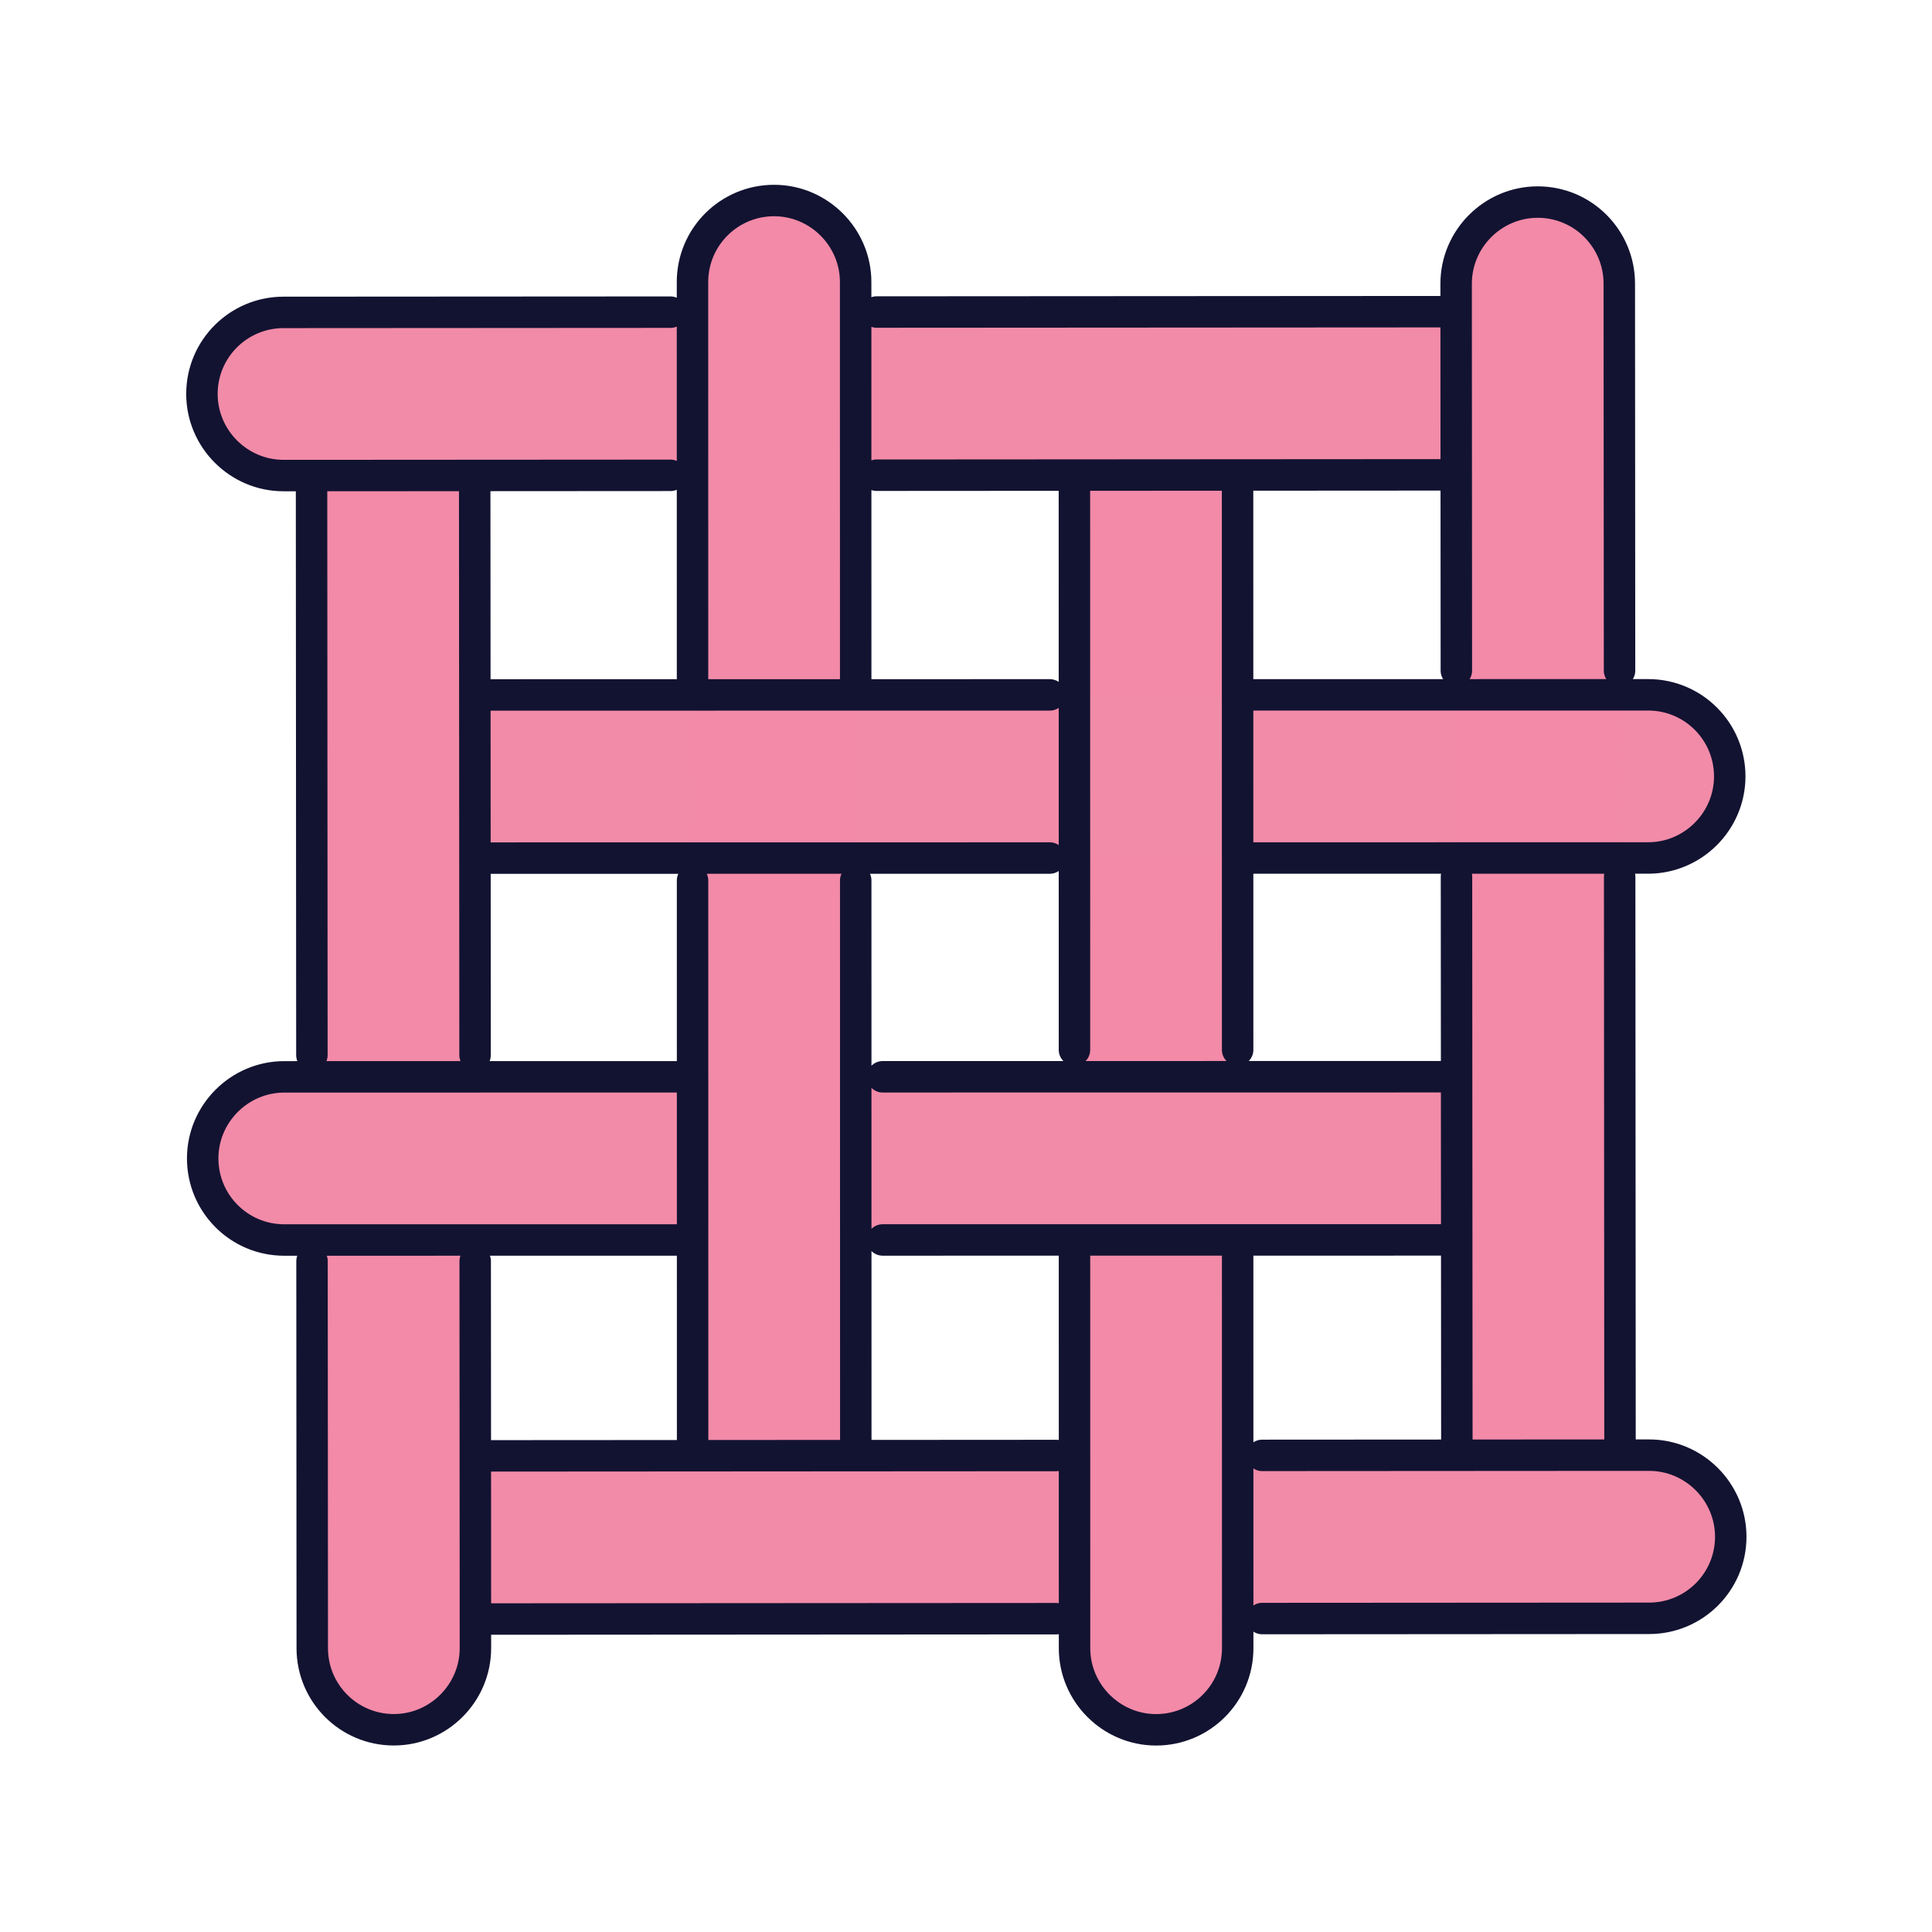 <svg xmlns="http://www.w3.org/2000/svg" width="430" height="430" style="width:100%;height:100%;transform:translate3d(0,0,0);content-visibility:visible" viewBox="0 0 430 430"><defs><filter id="a" width="100%" height="100%" x="0%" y="0%" filterUnits="objectBoundingBox"><feComponentTransfer in="SourceGraphic"><feFuncA tableValues="1.0 0.0" type="table"/></feComponentTransfer></filter><filter id="c" width="100%" height="100%" x="0%" y="0%" filterUnits="objectBoundingBox"><feComponentTransfer in="SourceGraphic"><feFuncA tableValues="1.0 0.0" type="table"/></feComponentTransfer></filter><filter id="e" width="100%" height="100%" x="0%" y="0%" filterUnits="objectBoundingBox"><feComponentTransfer in="SourceGraphic"><feFuncA tableValues="1.0 0.0" type="table"/></feComponentTransfer></filter><filter id="g" width="100%" height="100%" x="0%" y="0%" filterUnits="objectBoundingBox"><feComponentTransfer in="SourceGraphic"><feFuncA tableValues="1.0 0.0" type="table"/></feComponentTransfer></filter><filter id="i" width="100%" height="100%" x="0%" y="0%" filterUnits="objectBoundingBox"><feComponentTransfer in="SourceGraphic"><feFuncA tableValues="1.0 0.0" type="table"/></feComponentTransfer></filter><filter id="k" width="100%" height="100%" x="0%" y="0%" filterUnits="objectBoundingBox"><feComponentTransfer in="SourceGraphic"><feFuncA tableValues="1.0 0.0" type="table"/></feComponentTransfer></filter><filter id="m" width="100%" height="100%" x="0%" y="0%" filterUnits="objectBoundingBox"><feComponentTransfer in="SourceGraphic"><feFuncA tableValues="1.0 0.0" type="table"/></feComponentTransfer></filter><filter id="o" width="100%" height="100%" x="0%" y="0%" filterUnits="objectBoundingBox"><feComponentTransfer in="SourceGraphic"><feFuncA tableValues="1.0 0.0" type="table"/></feComponentTransfer></filter><filter id="q" width="100%" height="100%" x="0%" y="0%" filterUnits="objectBoundingBox"><feComponentTransfer in="SourceGraphic"><feFuncA tableValues="1.0 0.0" type="table"/></feComponentTransfer></filter><mask id="D" mask-type="alpha"><g filter="url(#a)"><path fill="#fff" d="M0 0h430v430H0z" opacity="0"/><use xmlns:ns1="http://www.w3.org/1999/xlink" ns1:href="#b"/></g></mask><mask id="C" mask-type="alpha"><g filter="url(#c)"><path fill="#fff" d="M0 0h430v430H0z" opacity="0"/><use xmlns:ns2="http://www.w3.org/1999/xlink" ns2:href="#d"/></g></mask><mask id="B" mask-type="alpha"><g filter="url(#e)"><path fill="#fff" d="M0 0h430v430H0z" opacity="0"/><use xmlns:ns3="http://www.w3.org/1999/xlink" ns3:href="#f"/></g></mask><mask id="A" mask-type="alpha"><g filter="url(#g)"><path fill="#fff" d="M0 0h430v430H0z" opacity="0"/><use xmlns:ns4="http://www.w3.org/1999/xlink" ns4:href="#h"/></g></mask><mask id="z" mask-type="alpha"><g filter="url(#i)"><path fill="#fff" d="M0 0h430v430H0z" opacity="0"/><use xmlns:ns5="http://www.w3.org/1999/xlink" ns5:href="#j"/></g></mask><mask id="y" mask-type="alpha"><g filter="url(#k)"><path fill="#fff" d="M0 0h430v430H0z" opacity="0"/><use xmlns:ns6="http://www.w3.org/1999/xlink" ns6:href="#l"/></g></mask><mask id="x" mask-type="alpha"><g filter="url(#m)"><path fill="#fff" d="M0 0h430v430H0z" opacity="0"/><use xmlns:ns7="http://www.w3.org/1999/xlink" ns7:href="#n"/></g></mask><mask id="w" mask-type="alpha"><g filter="url(#o)"><path fill="#fff" d="M0 0h430v430H0z" opacity="0"/><use xmlns:ns8="http://www.w3.org/1999/xlink" ns8:href="#p"/></g></mask><mask id="u" mask-type="alpha"><g filter="url(#q)"><path fill="#fff" d="M0 0h430v430H0z" opacity="0"/><use xmlns:ns9="http://www.w3.org/1999/xlink" ns9:href="#r"/></g></mask><g id="b" style="display:none"><path fill-opacity="0" stroke-linecap="round" stroke-linejoin="round"/><path/></g><g id="d" style="display:none"><path fill-opacity="0" stroke-linecap="round" stroke-linejoin="round"/><path/></g><g id="f" style="display:none"><path fill-opacity="0" stroke-linecap="round" stroke-linejoin="round"/><path/></g><g id="j" style="display:none"><path fill-opacity="0" stroke-linecap="round" stroke-linejoin="round"/><path/></g><g id="l" style="display:none"><path fill-opacity="0" stroke-linecap="round" stroke-linejoin="round"/><path/></g><g id="n" style="display:none"><path fill-opacity="0" stroke-linecap="round" stroke-linejoin="round"/><path/></g><g id="p" style="display:none"><path fill-opacity="0" stroke-linecap="round" stroke-linejoin="round"/><path/></g><g id="r" fill="#F28BA8" style="display:block"><path d="m275.442 105.13.029 261.712c0 10.087-8.176 18.158-18.157 18.158s-18.157-8.177-18.157-18.158L239.141 229l-.014-123.87" class="primary"/><path fill-opacity=".5" d="m18.128-225.185.029 261.712c0 10.087-8.176 18.158-18.157 18.158s-18.157-8.177-18.157-18.158l-.016-137.842-.014-123.87" class="primary" style="mix-blend-mode:multiply" transform="translate(257.314 330.315)"/></g><clipPath id="s"><path d="M0 0h430v430H0z"/></clipPath><clipPath id="v"><path d="M0 0h430v430H0z"/></clipPath><clipPath id="t"><path d="M0 0h430v430H0z"/></clipPath><path id="h" style="display:none"/></defs><g clip-path="url(#s)"><g clip-path="url(#t)" style="display:block"><g fill="#F28BA8" style="display:block"><path d="M275.442 97.63a8474940 8474940 0 0 0 .029 269.212c0 10.087-8.176 18.158-18.157 18.158s-18.157-8.177-18.157-18.158L239.141 229l-.014-131.37" class="secondary"/><path fill-opacity=".5" d="M18.128-232.685a8474940 8474940 0 0 0 .029 269.212c0 10.087-8.176 18.158-18.157 18.158s-18.157-8.177-18.157-18.158l-.016-137.842-.014-131.37" class="secondary" style="mix-blend-mode:multiply" transform="translate(257.314 330.315)"/></g><path fill="#F28BA8" d="m95.989 154.672 133.995-.014 136.842-.015c10.087 0 18.158 8.176 18.158 18.157s-8.177 18.157-18.158 18.157l-137.842.016-132.995.014" class="secondary" style="display:block"/><g fill="#F28BA8" style="display:block"><path d="M69.341 98.475a3319744 3319744 0 0 0 .158 268.356c0 9.981 8.07 18.158 18.157 18.158 9.981 0 18.157-8.177 18.157-18.158v-6.265l-.082-132.631c-.025-39.737-.075-129.46-.075-129.46" class="secondary"/><path fill-opacity=".5" d="M231.882-18.315s-89.723.049-129.459.073l-138.897.085c-9.981 0-18.158 8.07-18.158 18.157 0 9.981 8.177 18.157 18.158 18.157h6.265l132.631-.082c39.737-.025 129.46-.075 129.46-.075" class="secondary" style="mix-blend-mode:multiply" transform="rotate(-90 209.007 121.35)"/></g><g fill="#F28BA8" style="display:block"><path d="m154.156 327.062-.014-127.432-.015-136.842c0-10.087 8.176-18.158 18.157-18.158s18.157 8.177 18.157 18.158l.03 264.274" class="secondary"/><path fill-opacity=".5" d="m18.128-227.747.029 264.274c0 10.087-8.176 18.158-18.157 18.158s-18.157-8.177-18.157-18.158l-.016-137.842-.014-126.432" class="secondary" style="mix-blend-mode:multiply" transform="rotate(180 86.142 49.658)"/></g><path fill="#F28BA8" d="m102.258 360.343 125.896-.073 138.897-.085c9.981 0 18.158-8.07 18.158-18.157 0-9.981-8.177-18.157-18.158-18.157h-6.265l-132.631.082c-39.737.025-125.897.075-125.897.075M324.146 69.371 202 69.444l-138.897.085c-9.981 0-18.158 8.07-18.158 18.157 0 9.981 8.177 18.157 18.158 18.157h6.265l132.631-.082 122.147-.075" class="secondary" style="display:block"/><g fill="#F28BA8" style="display:block"><path d="m360.563 327.489-.073-125.459-.085-138.897c0-9.981-8.07-18.158-18.157-18.158-9.981 0-18.157 8.177-18.157 18.158v6.265l.082 132.631c.025 39.736.075 125.46.075 125.46" class="secondary"/><path fill-opacity=".5" d="m227.882-18.315-125.459.073-138.897.085c-9.981 0-18.158 8.07-18.158 18.157 0 9.981 8.177 18.157 18.158 18.157h6.265l132.631-.082c39.736-.025 125.46-.075 125.46-.075" class="secondary" style="mix-blend-mode:multiply" transform="rotate(90 121.32 220.927)"/></g><g fill="#F28BA8" style="display:block"><path d="m69.341 105.975.158 260.856c0 9.981 8.07 18.158 18.157 18.158 9.981 0 18.157-8.177 18.157-18.158v-6.265l-.082-132.631-.075-121.96" class="secondary"/><path fill-opacity=".5" d="m224.382-18.315-121.959.073-138.897.085c-9.981 0-18.158 8.07-18.158 18.157 0 9.981 8.177 18.157 18.158 18.157h6.265l132.631-.082L224.382 18" class="secondary" style="mix-blend-mode:multiply" transform="rotate(-90 209.007 121.35)"/></g><path fill="#F28BA8" d="m106.008 360.343 122.146-.073 138.897-.085c9.981 0 18.158-8.07 18.158-18.157 0-9.981-8.177-18.157-18.158-18.157h-6.265l-132.631.082-122.147.075M324.146 69.371 202 69.444l-138.897.085c-9.981 0-18.158 8.07-18.158 18.157 0 9.981 8.177 18.157 18.158 18.157h6.265l132.631-.082 122.147-.075" class="secondary" style="display:block"/><g fill="#F28BA8" style="display:block"><path d="m275.442 105.13.029 261.712c0 10.087-8.176 18.158-18.157 18.158s-18.157-8.177-18.157-18.158L239.141 229l-.014-123.87" class="secondary"/><path fill-opacity=".5" d="m18.128-225.185.029 261.712c0 10.087-8.176 18.158-18.157 18.158s-18.157-8.177-18.157-18.158l-.016-137.842-.014-123.87" class="secondary" style="mix-blend-mode:multiply" transform="translate(257.314 330.315)"/></g><path fill="#F28BA8" d="m323.984 275.958-123.87.014-136.842.015c-10.087 0-18.157-8.176-18.157-18.157s8.176-18.157 18.157-18.157l137.842-.016 122.87-.014" class="secondary" style="display:block"/><g fill="#F28BA8" style="display:block"><path d="m154.156 323.937-.014-124.307-.015-136.842c0-10.087 8.176-18.158 18.157-18.158s18.157 8.177 18.157 18.158l.03 261.149" class="secondary"/><path fill-opacity=".5" d="m18.128-224.622.029 261.149c0 10.087-8.176 18.158-18.157 18.158s-18.157-8.177-18.157-18.158l-.016-137.842-.014-123.307" class="secondary" style="mix-blend-mode:multiply" transform="rotate(180 86.142 49.658)"/></g><g mask="url(#u)" style="display:block"><path fill="#F28BA8" d="m105.989 154.672 123.995-.014 136.842-.015c10.087 0 18.158 8.176 18.158 18.157s-8.177 18.157-18.158 18.157l-137.842.016-122.995.014" class="secondary"/></g><path fill="none" stroke="#121331" stroke-linecap="round" stroke-linejoin="round" stroke-width="7" d="m69.446 280.699.053 86.132c0 9.981 8.07 18.158 18.157 18.158 9.981 0 18.157-8.177 18.157-18.158v-6.265l-.049-79.867m-.029-45.861-.004-6.903-.075-119.21m-36.315 0 .073 119.209.004 6.905m211.501 125.399 86.132-.053c9.981 0 18.158-8.07 18.158-18.157 0-9.981-8.177-18.157-18.158-18.157h-6.265l-79.867.049m-45.861.029-6.903.004-119.21.075m0 36.315 119.209-.073 6.905-.004m125.399-211.001-.053-86.132c0-9.981-8.07-18.158-18.157-18.158-9.981 0-18.157 8.177-18.157 18.158v6.265l.049 79.867m.029 45.861.004 6.903.075 119.21m36.315 0-.073-119.209-.004-6.905M149.235 69.476l-86.132.053c-9.981 0-18.158 8.07-18.158 18.157 0 9.981 8.177 18.157 18.158 18.157h6.265l79.867-.049m45.861-.029 6.903-.004 119.21-.075m0-36.315L202 69.444l-6.905.004m81.869 85.205 89.862-.01c10.087 0 18.158 8.176 18.158 18.157s-8.177 18.157-18.158 18.157l-90.44.011m-42.732.004-4.67.001-122.37.014m0-36.315 123.37-.014h3.67m-79.517-2.008-.01-89.862c0-10.087 8.176-18.158 18.157-18.158s18.157 8.177 18.157 18.158l.011 90.44m.004 42.732.001 4.67.014 122.37m-36.315 0-.014-123.37v-3.67m-1.008 80.017-89.862.01c-10.087 0-18.158-8.176-18.158-18.157s8.177-18.157 18.158-18.157l90.44-.011m42.732-.004 4.67-.001 122.37-.014m0 36.315-123.37.014h-3.67m79.017 1.008.01 89.862c0 10.087-8.176 18.158-18.157 18.158s-18.157-8.177-18.157-18.158l-.011-90.44m-.004-42.732-.001-4.67-.014-122.37m36.315 0 .014 123.37v3.67" class="primary" style="display:block"/></g><g clip-path="url(#v)" style="display:none"><path class="secondary" style="display:none"/><g style="display:none"><path class="secondary"/><path class="secondary" style="mix-blend-mode:multiply"/></g><g style="display:none"><path class="secondary"/><path class="secondary" style="mix-blend-mode:multiply"/></g><g style="display:none"><path class="secondary"/><path class="secondary" style="mix-blend-mode:multiply"/></g><path class="secondary" style="display:none"/><path class="secondary" style="display:none"/><path class="secondary" style="display:none"/><g style="display:none"><path class="secondary"/><path class="secondary" style="mix-blend-mode:multiply"/></g><path class="secondary" style="display:none"/><g style="display:none"><path class="secondary"/><path class="secondary" style="mix-blend-mode:multiply"/></g><g mask="url(#w)" style="display:none"><path class="secondary"/><path class="secondary" style="mix-blend-mode:multiply"/></g><g mask="url(#x)" style="display:none"><path class="secondary"/></g><g mask="url(#y)" style="display:none"><path class="secondary"/><path class="secondary" style="mix-blend-mode:multiply"/></g><g mask="url(#z)" style="display:none"><path class="secondary"/></g><g mask="url(#A)" style="display:none"><path class="secondary"/><path class="secondary" style="mix-blend-mode:multiply"/></g><g mask="url(#B)" style="display:none"><path class="secondary"/></g><g mask="url(#C)" style="display:none"><path class="secondary"/><path class="secondary" style="mix-blend-mode:multiply"/></g><g mask="url(#D)" style="display:none"><path class="secondary"/></g><path fill="none" class="primary" style="display:none"/><path fill="none" class="primary" style="display:none"/><path fill="none" class="primary" style="display:none"/><path fill="none" class="primary" style="display:none"/><g fill="none" style="display:none"><path class="primary"/><path class="primary"/></g><g fill="none" style="display:none"><path class="primary"/><path class="primary"/></g><g fill="none" style="display:none"><path class="primary"/><path class="primary"/></g><g fill="none" style="display:none"><path class="primary"/><path class="primary"/></g><g fill="none" style="display:none"><path class="primary"/><path class="primary"/></g><g fill="none" style="display:none"><path class="primary"/><path class="primary"/></g><g fill="none" style="display:none"><path class="primary"/><path class="primary"/></g><g fill="none" style="display:none"><path class="primary"/><path class="primary"/></g></g></g></svg>